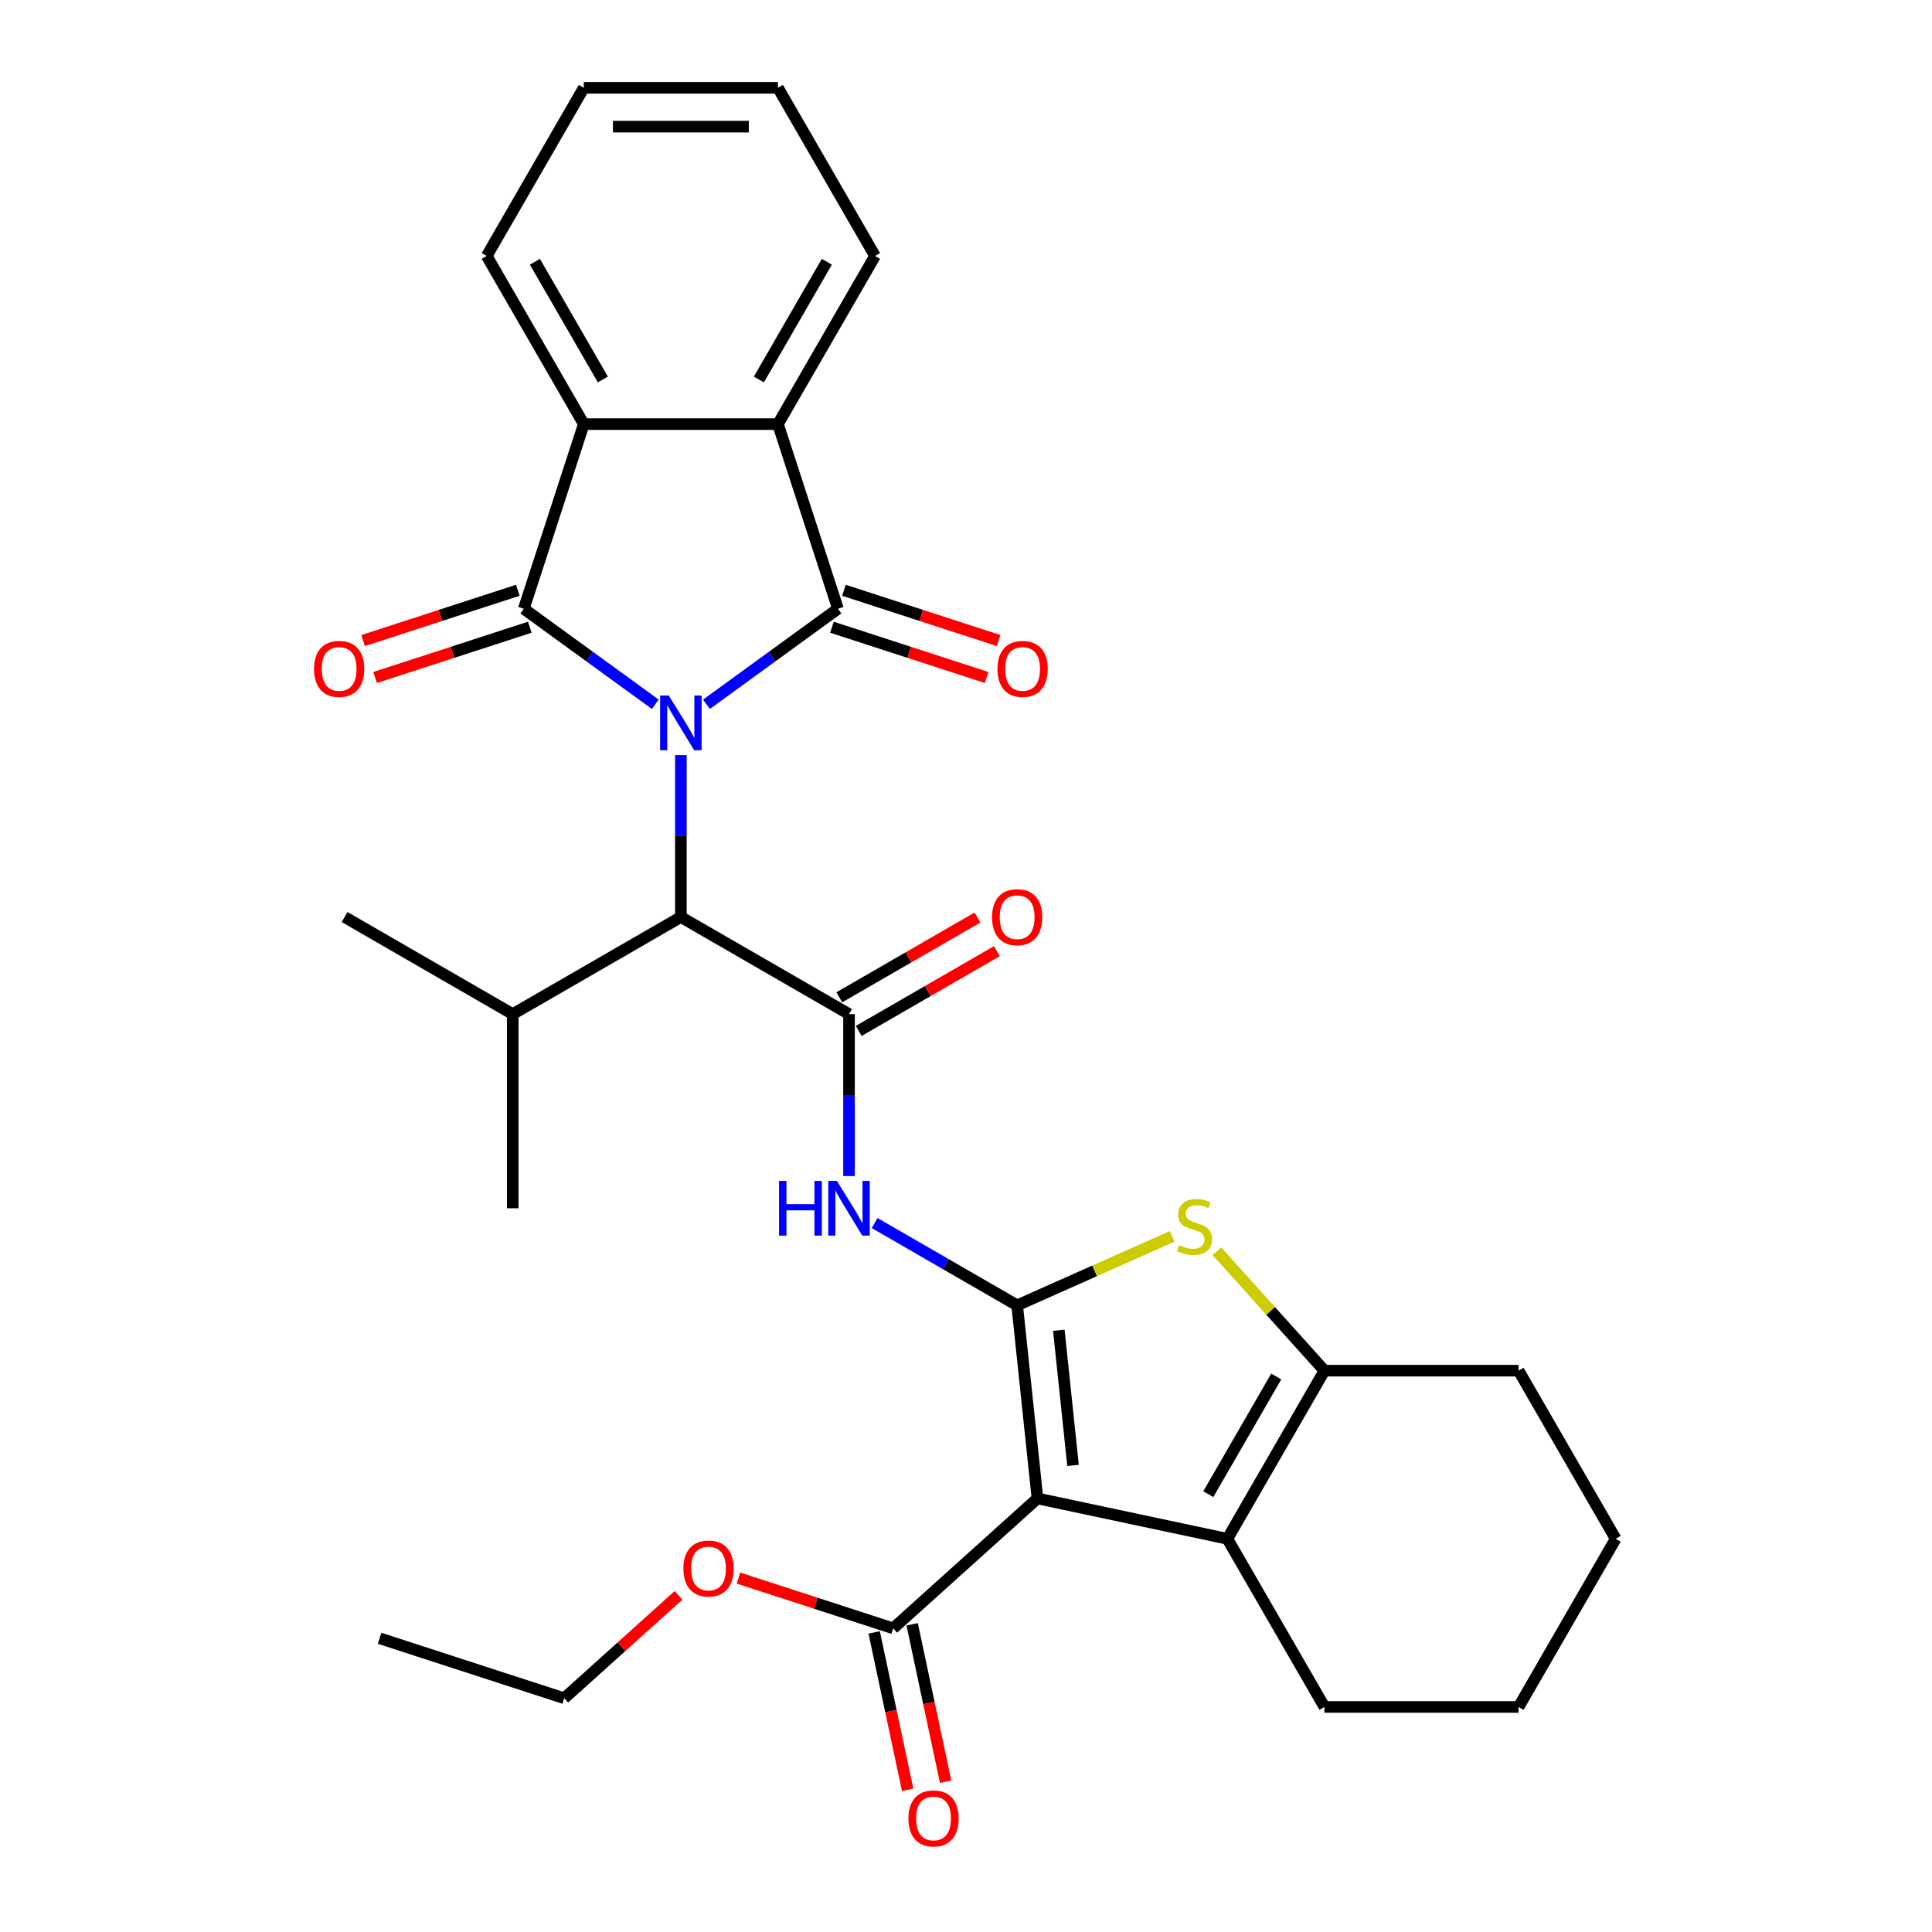 <?xml version='1.0' encoding='iso-8859-1'?>
<svg version='1.1' baseProfile='full'
              xmlns='http://www.w3.org/2000/svg'
                      xmlns:rdkit='http://www.rdkit.org/xml'
                      xmlns:xlink='http://www.w3.org/1999/xlink'
                  xml:space='preserve'
width='1000px' height='1000px' viewBox='0 0 1000 1000'>
<!-- END OF HEADER -->
<rect style='opacity:1.0;fill:#FFFFFF;stroke:none' width='1000' height='1000' x='0' y='0'> </rect>
<path class='bond-1' d='M 339.168,364.532 L 305.143,339.812' style='fill:none;fill-rule:evenodd;stroke:#0000FF;stroke-width:6px;stroke-linecap:butt;stroke-linejoin:miter;stroke-opacity:1' />
<path class='bond-1' d='M 305.143,339.812 L 271.118,315.092' style='fill:none;fill-rule:evenodd;stroke:#000000;stroke-width:6px;stroke-linecap:butt;stroke-linejoin:miter;stroke-opacity:1' />
<path class='bond-2' d='M 365.672,364.532 L 399.697,339.812' style='fill:none;fill-rule:evenodd;stroke:#0000FF;stroke-width:6px;stroke-linecap:butt;stroke-linejoin:miter;stroke-opacity:1' />
<path class='bond-2' d='M 399.697,339.812 L 433.722,315.092' style='fill:none;fill-rule:evenodd;stroke:#000000;stroke-width:6px;stroke-linecap:butt;stroke-linejoin:miter;stroke-opacity:1' />
<path class='bond-11' d='M 352.42,390.833 L 352.42,432.744' style='fill:none;fill-rule:evenodd;stroke:#0000FF;stroke-width:6px;stroke-linecap:butt;stroke-linejoin:miter;stroke-opacity:1' />
<path class='bond-11' d='M 352.42,432.744 L 352.42,474.655' style='fill:none;fill-rule:evenodd;stroke:#000000;stroke-width:6px;stroke-linecap:butt;stroke-linejoin:miter;stroke-opacity:1' />
<path class='bond-0' d='M 526.481,675.644 L 489.592,654.346' style='fill:none;fill-rule:evenodd;stroke:#000000;stroke-width:6px;stroke-linecap:butt;stroke-linejoin:miter;stroke-opacity:1' />
<path class='bond-0' d='M 489.592,654.346 L 452.703,633.048' style='fill:none;fill-rule:evenodd;stroke:#0000FF;stroke-width:6px;stroke-linecap:butt;stroke-linejoin:miter;stroke-opacity:1' />
<path class='bond-3' d='M 526.481,675.644 L 536.986,775.588' style='fill:none;fill-rule:evenodd;stroke:#000000;stroke-width:6px;stroke-linecap:butt;stroke-linejoin:miter;stroke-opacity:1' />
<path class='bond-3' d='M 548.046,688.535 L 555.399,758.495' style='fill:none;fill-rule:evenodd;stroke:#000000;stroke-width:6px;stroke-linecap:butt;stroke-linejoin:miter;stroke-opacity:1' />
<path class='bond-4' d='M 526.481,675.644 L 566.588,657.787' style='fill:none;fill-rule:evenodd;stroke:#000000;stroke-width:6px;stroke-linecap:butt;stroke-linejoin:miter;stroke-opacity:1' />
<path class='bond-4' d='M 566.588,657.787 L 606.695,639.931' style='fill:none;fill-rule:evenodd;stroke:#CCCC00;stroke-width:6px;stroke-linecap:butt;stroke-linejoin:miter;stroke-opacity:1' />
<path class='bond-10' d='M 271.118,315.092 L 302.173,219.516' style='fill:none;fill-rule:evenodd;stroke:#000000;stroke-width:6px;stroke-linecap:butt;stroke-linejoin:miter;stroke-opacity:1' />
<path class='bond-14' d='M 268.013,305.534 L 227.981,318.541' style='fill:none;fill-rule:evenodd;stroke:#000000;stroke-width:6px;stroke-linecap:butt;stroke-linejoin:miter;stroke-opacity:1' />
<path class='bond-14' d='M 227.981,318.541 L 187.949,331.548' style='fill:none;fill-rule:evenodd;stroke:#FF0000;stroke-width:6px;stroke-linecap:butt;stroke-linejoin:miter;stroke-opacity:1' />
<path class='bond-14' d='M 274.224,324.649 L 234.192,337.656' style='fill:none;fill-rule:evenodd;stroke:#000000;stroke-width:6px;stroke-linecap:butt;stroke-linejoin:miter;stroke-opacity:1' />
<path class='bond-14' d='M 234.192,337.656 L 194.16,350.664' style='fill:none;fill-rule:evenodd;stroke:#FF0000;stroke-width:6px;stroke-linecap:butt;stroke-linejoin:miter;stroke-opacity:1' />
<path class='bond-9' d='M 433.722,315.092 L 402.667,219.516' style='fill:none;fill-rule:evenodd;stroke:#000000;stroke-width:6px;stroke-linecap:butt;stroke-linejoin:miter;stroke-opacity:1' />
<path class='bond-13' d='M 430.616,324.649 L 470.648,337.656' style='fill:none;fill-rule:evenodd;stroke:#000000;stroke-width:6px;stroke-linecap:butt;stroke-linejoin:miter;stroke-opacity:1' />
<path class='bond-13' d='M 470.648,337.656 L 510.68,350.664' style='fill:none;fill-rule:evenodd;stroke:#FF0000;stroke-width:6px;stroke-linecap:butt;stroke-linejoin:miter;stroke-opacity:1' />
<path class='bond-13' d='M 436.827,305.534 L 476.859,318.541' style='fill:none;fill-rule:evenodd;stroke:#000000;stroke-width:6px;stroke-linecap:butt;stroke-linejoin:miter;stroke-opacity:1' />
<path class='bond-13' d='M 476.859,318.541 L 516.891,331.548' style='fill:none;fill-rule:evenodd;stroke:#FF0000;stroke-width:6px;stroke-linecap:butt;stroke-linejoin:miter;stroke-opacity:1' />
<path class='bond-6' d='M 536.986,775.588 L 635.284,796.482' style='fill:none;fill-rule:evenodd;stroke:#000000;stroke-width:6px;stroke-linecap:butt;stroke-linejoin:miter;stroke-opacity:1' />
<path class='bond-12' d='M 536.986,775.588 L 462.304,842.832' style='fill:none;fill-rule:evenodd;stroke:#000000;stroke-width:6px;stroke-linecap:butt;stroke-linejoin:miter;stroke-opacity:1' />
<path class='bond-8' d='M 629.88,647.644 L 657.706,678.548' style='fill:none;fill-rule:evenodd;stroke:#CCCC00;stroke-width:6px;stroke-linecap:butt;stroke-linejoin:miter;stroke-opacity:1' />
<path class='bond-8' d='M 657.706,678.548 L 685.532,709.451' style='fill:none;fill-rule:evenodd;stroke:#000000;stroke-width:6px;stroke-linecap:butt;stroke-linejoin:miter;stroke-opacity:1' />
<path class='bond-5' d='M 439.451,524.902 L 352.42,474.655' style='fill:none;fill-rule:evenodd;stroke:#000000;stroke-width:6px;stroke-linecap:butt;stroke-linejoin:miter;stroke-opacity:1' />
<path class='bond-7' d='M 439.451,524.902 L 439.451,566.813' style='fill:none;fill-rule:evenodd;stroke:#000000;stroke-width:6px;stroke-linecap:butt;stroke-linejoin:miter;stroke-opacity:1' />
<path class='bond-7' d='M 439.451,566.813 L 439.451,608.725' style='fill:none;fill-rule:evenodd;stroke:#0000FF;stroke-width:6px;stroke-linecap:butt;stroke-linejoin:miter;stroke-opacity:1' />
<path class='bond-15' d='M 444.475,533.606 L 480.235,512.96' style='fill:none;fill-rule:evenodd;stroke:#000000;stroke-width:6px;stroke-linecap:butt;stroke-linejoin:miter;stroke-opacity:1' />
<path class='bond-15' d='M 480.235,512.96 L 515.994,492.314' style='fill:none;fill-rule:evenodd;stroke:#FF0000;stroke-width:6px;stroke-linecap:butt;stroke-linejoin:miter;stroke-opacity:1' />
<path class='bond-15' d='M 434.426,516.199 L 470.185,495.554' style='fill:none;fill-rule:evenodd;stroke:#000000;stroke-width:6px;stroke-linecap:butt;stroke-linejoin:miter;stroke-opacity:1' />
<path class='bond-15' d='M 470.185,495.554 L 505.944,474.908' style='fill:none;fill-rule:evenodd;stroke:#FF0000;stroke-width:6px;stroke-linecap:butt;stroke-linejoin:miter;stroke-opacity:1' />
<path class='bond-19' d='M 635.284,796.482 L 685.532,883.513' style='fill:none;fill-rule:evenodd;stroke:#000000;stroke-width:6px;stroke-linecap:butt;stroke-linejoin:miter;stroke-opacity:1' />
<path class='bond-33' d='M 635.284,796.482 L 685.532,709.451' style='fill:none;fill-rule:evenodd;stroke:#000000;stroke-width:6px;stroke-linecap:butt;stroke-linejoin:miter;stroke-opacity:1' />
<path class='bond-33' d='M 625.415,773.378 L 660.588,712.456' style='fill:none;fill-rule:evenodd;stroke:#000000;stroke-width:6px;stroke-linecap:butt;stroke-linejoin:miter;stroke-opacity:1' />
<path class='bond-20' d='M 685.532,709.451 L 786.026,709.451' style='fill:none;fill-rule:evenodd;stroke:#000000;stroke-width:6px;stroke-linecap:butt;stroke-linejoin:miter;stroke-opacity:1' />
<path class='bond-21' d='M 402.667,219.516 L 452.914,132.485' style='fill:none;fill-rule:evenodd;stroke:#000000;stroke-width:6px;stroke-linecap:butt;stroke-linejoin:miter;stroke-opacity:1' />
<path class='bond-21' d='M 392.798,196.412 L 427.971,135.49' style='fill:none;fill-rule:evenodd;stroke:#000000;stroke-width:6px;stroke-linecap:butt;stroke-linejoin:miter;stroke-opacity:1' />
<path class='bond-31' d='M 402.667,219.516 L 302.173,219.516' style='fill:none;fill-rule:evenodd;stroke:#000000;stroke-width:6px;stroke-linecap:butt;stroke-linejoin:miter;stroke-opacity:1' />
<path class='bond-22' d='M 302.173,219.516 L 251.926,132.485' style='fill:none;fill-rule:evenodd;stroke:#000000;stroke-width:6px;stroke-linecap:butt;stroke-linejoin:miter;stroke-opacity:1' />
<path class='bond-22' d='M 312.042,196.412 L 276.869,135.49' style='fill:none;fill-rule:evenodd;stroke:#000000;stroke-width:6px;stroke-linecap:butt;stroke-linejoin:miter;stroke-opacity:1' />
<path class='bond-17' d='M 352.42,474.655 L 265.389,524.902' style='fill:none;fill-rule:evenodd;stroke:#000000;stroke-width:6px;stroke-linecap:butt;stroke-linejoin:miter;stroke-opacity:1' />
<path class='bond-16' d='M 452.474,844.921 L 461.132,885.654' style='fill:none;fill-rule:evenodd;stroke:#000000;stroke-width:6px;stroke-linecap:butt;stroke-linejoin:miter;stroke-opacity:1' />
<path class='bond-16' d='M 461.132,885.654 L 469.79,926.387' style='fill:none;fill-rule:evenodd;stroke:#FF0000;stroke-width:6px;stroke-linecap:butt;stroke-linejoin:miter;stroke-opacity:1' />
<path class='bond-16' d='M 472.134,840.742 L 480.792,881.475' style='fill:none;fill-rule:evenodd;stroke:#000000;stroke-width:6px;stroke-linecap:butt;stroke-linejoin:miter;stroke-opacity:1' />
<path class='bond-16' d='M 480.792,881.475 L 489.45,922.208' style='fill:none;fill-rule:evenodd;stroke:#FF0000;stroke-width:6px;stroke-linecap:butt;stroke-linejoin:miter;stroke-opacity:1' />
<path class='bond-18' d='M 462.304,842.832 L 422.272,829.825' style='fill:none;fill-rule:evenodd;stroke:#000000;stroke-width:6px;stroke-linecap:butt;stroke-linejoin:miter;stroke-opacity:1' />
<path class='bond-18' d='M 422.272,829.825 L 382.241,816.818' style='fill:none;fill-rule:evenodd;stroke:#FF0000;stroke-width:6px;stroke-linecap:butt;stroke-linejoin:miter;stroke-opacity:1' />
<path class='bond-23' d='M 265.389,524.902 L 265.389,625.397' style='fill:none;fill-rule:evenodd;stroke:#000000;stroke-width:6px;stroke-linecap:butt;stroke-linejoin:miter;stroke-opacity:1' />
<path class='bond-24' d='M 265.389,524.902 L 178.359,474.655' style='fill:none;fill-rule:evenodd;stroke:#000000;stroke-width:6px;stroke-linecap:butt;stroke-linejoin:miter;stroke-opacity:1' />
<path class='bond-25' d='M 351.216,825.745 L 321.631,852.383' style='fill:none;fill-rule:evenodd;stroke:#FF0000;stroke-width:6px;stroke-linecap:butt;stroke-linejoin:miter;stroke-opacity:1' />
<path class='bond-25' d='M 321.631,852.383 L 292.046,879.021' style='fill:none;fill-rule:evenodd;stroke:#000000;stroke-width:6px;stroke-linecap:butt;stroke-linejoin:miter;stroke-opacity:1' />
<path class='bond-26' d='M 685.532,883.513 L 786.026,883.513' style='fill:none;fill-rule:evenodd;stroke:#000000;stroke-width:6px;stroke-linecap:butt;stroke-linejoin:miter;stroke-opacity:1' />
<path class='bond-27' d='M 786.026,709.451 L 836.273,796.482' style='fill:none;fill-rule:evenodd;stroke:#000000;stroke-width:6px;stroke-linecap:butt;stroke-linejoin:miter;stroke-opacity:1' />
<path class='bond-29' d='M 452.914,132.485 L 402.667,45.455' style='fill:none;fill-rule:evenodd;stroke:#000000;stroke-width:6px;stroke-linecap:butt;stroke-linejoin:miter;stroke-opacity:1' />
<path class='bond-28' d='M 251.926,132.485 L 302.173,45.455' style='fill:none;fill-rule:evenodd;stroke:#000000;stroke-width:6px;stroke-linecap:butt;stroke-linejoin:miter;stroke-opacity:1' />
<path class='bond-30' d='M 292.046,879.021 L 196.471,847.967' style='fill:none;fill-rule:evenodd;stroke:#000000;stroke-width:6px;stroke-linecap:butt;stroke-linejoin:miter;stroke-opacity:1' />
<path class='bond-34' d='M 786.026,883.513 L 836.273,796.482' style='fill:none;fill-rule:evenodd;stroke:#000000;stroke-width:6px;stroke-linecap:butt;stroke-linejoin:miter;stroke-opacity:1' />
<path class='bond-32' d='M 302.173,45.455 L 402.667,45.455' style='fill:none;fill-rule:evenodd;stroke:#000000;stroke-width:6px;stroke-linecap:butt;stroke-linejoin:miter;stroke-opacity:1' />
<path class='bond-32' d='M 317.247,65.553 L 387.593,65.553' style='fill:none;fill-rule:evenodd;stroke:#000000;stroke-width:6px;stroke-linecap:butt;stroke-linejoin:miter;stroke-opacity:1' />
<path  class='atom-0' d='M 346.16 360.001
L 355.44 375.001
Q 356.36 376.481, 357.84 379.161
Q 359.32 381.841, 359.4 382.001
L 359.4 360.001
L 363.16 360.001
L 363.16 388.321
L 359.28 388.321
L 349.32 371.921
Q 348.16 370.001, 346.92 367.801
Q 345.72 365.601, 345.36 364.921
L 345.36 388.321
L 341.68 388.321
L 341.68 360.001
L 346.16 360.001
' fill='#0000FF'/>
<path  class='atom-5' d='M 610.288 644.489
Q 610.608 644.609, 611.928 645.169
Q 613.248 645.729, 614.688 646.089
Q 616.168 646.409, 617.608 646.409
Q 620.288 646.409, 621.848 645.129
Q 623.408 643.809, 623.408 641.529
Q 623.408 639.969, 622.608 639.009
Q 621.848 638.049, 620.648 637.529
Q 619.448 637.009, 617.448 636.409
Q 614.928 635.649, 613.408 634.929
Q 611.928 634.209, 610.848 632.689
Q 609.808 631.169, 609.808 628.609
Q 609.808 625.049, 612.208 622.849
Q 614.648 620.649, 619.448 620.649
Q 622.728 620.649, 626.448 622.209
L 625.528 625.289
Q 622.128 623.889, 619.568 623.889
Q 616.808 623.889, 615.288 625.049
Q 613.768 626.169, 613.808 628.129
Q 613.808 629.649, 614.568 630.569
Q 615.368 631.489, 616.488 632.009
Q 617.648 632.529, 619.568 633.129
Q 622.128 633.929, 623.648 634.729
Q 625.168 635.529, 626.248 637.169
Q 627.368 638.769, 627.368 641.529
Q 627.368 645.449, 624.728 647.569
Q 622.128 649.649, 617.768 649.649
Q 615.248 649.649, 613.328 649.089
Q 611.448 648.569, 609.208 647.649
L 610.288 644.489
' fill='#CCCC00'/>
<path  class='atom-8' d='M 403.231 611.237
L 407.071 611.237
L 407.071 623.277
L 421.551 623.277
L 421.551 611.237
L 425.391 611.237
L 425.391 639.557
L 421.551 639.557
L 421.551 626.477
L 407.071 626.477
L 407.071 639.557
L 403.231 639.557
L 403.231 611.237
' fill='#0000FF'/>
<path  class='atom-8' d='M 433.191 611.237
L 442.471 626.237
Q 443.391 627.717, 444.871 630.397
Q 446.351 633.077, 446.431 633.237
L 446.431 611.237
L 450.191 611.237
L 450.191 639.557
L 446.311 639.557
L 436.351 623.157
Q 435.191 621.237, 433.951 619.037
Q 432.751 616.837, 432.391 616.157
L 432.391 639.557
L 428.711 639.557
L 428.711 611.237
L 433.191 611.237
' fill='#0000FF'/>
<path  class='atom-14' d='M 516.298 346.226
Q 516.298 339.426, 519.658 335.626
Q 523.018 331.826, 529.298 331.826
Q 535.578 331.826, 538.938 335.626
Q 542.298 339.426, 542.298 346.226
Q 542.298 353.106, 538.898 357.026
Q 535.498 360.906, 529.298 360.906
Q 523.058 360.906, 519.658 357.026
Q 516.298 353.146, 516.298 346.226
M 529.298 357.706
Q 533.618 357.706, 535.938 354.826
Q 538.298 351.906, 538.298 346.226
Q 538.298 340.666, 535.938 337.866
Q 533.618 335.026, 529.298 335.026
Q 524.978 335.026, 522.618 337.826
Q 520.298 340.626, 520.298 346.226
Q 520.298 351.946, 522.618 354.826
Q 524.978 357.706, 529.298 357.706
' fill='#FF0000'/>
<path  class='atom-15' d='M 162.543 346.226
Q 162.543 339.426, 165.903 335.626
Q 169.263 331.826, 175.543 331.826
Q 181.823 331.826, 185.183 335.626
Q 188.543 339.426, 188.543 346.226
Q 188.543 353.106, 185.143 357.026
Q 181.743 360.906, 175.543 360.906
Q 169.303 360.906, 165.903 357.026
Q 162.543 353.146, 162.543 346.226
M 175.543 357.706
Q 179.863 357.706, 182.183 354.826
Q 184.543 351.906, 184.543 346.226
Q 184.543 340.666, 182.183 337.866
Q 179.863 335.026, 175.543 335.026
Q 171.223 335.026, 168.863 337.826
Q 166.543 340.626, 166.543 346.226
Q 166.543 351.946, 168.863 354.826
Q 171.223 357.706, 175.543 357.706
' fill='#FF0000'/>
<path  class='atom-16' d='M 513.481 474.735
Q 513.481 467.935, 516.841 464.135
Q 520.201 460.335, 526.481 460.335
Q 532.761 460.335, 536.121 464.135
Q 539.481 467.935, 539.481 474.735
Q 539.481 481.615, 536.081 485.535
Q 532.681 489.415, 526.481 489.415
Q 520.241 489.415, 516.841 485.535
Q 513.481 481.655, 513.481 474.735
M 526.481 486.215
Q 530.801 486.215, 533.121 483.335
Q 535.481 480.415, 535.481 474.735
Q 535.481 469.175, 533.121 466.375
Q 530.801 463.535, 526.481 463.535
Q 522.161 463.535, 519.801 466.335
Q 517.481 469.135, 517.481 474.735
Q 517.481 480.455, 519.801 483.335
Q 522.161 486.215, 526.481 486.215
' fill='#FF0000'/>
<path  class='atom-17' d='M 470.198 941.21
Q 470.198 934.41, 473.558 930.61
Q 476.918 926.81, 483.198 926.81
Q 489.478 926.81, 492.838 930.61
Q 496.198 934.41, 496.198 941.21
Q 496.198 948.09, 492.798 952.01
Q 489.398 955.89, 483.198 955.89
Q 476.958 955.89, 473.558 952.01
Q 470.198 948.13, 470.198 941.21
M 483.198 952.69
Q 487.518 952.69, 489.838 949.81
Q 492.198 946.89, 492.198 941.21
Q 492.198 935.65, 489.838 932.85
Q 487.518 930.01, 483.198 930.01
Q 478.878 930.01, 476.518 932.81
Q 474.198 935.61, 474.198 941.21
Q 474.198 946.93, 476.518 949.81
Q 478.878 952.69, 483.198 952.69
' fill='#FF0000'/>
<path  class='atom-19' d='M 353.728 811.857
Q 353.728 805.057, 357.088 801.257
Q 360.448 797.457, 366.728 797.457
Q 373.008 797.457, 376.368 801.257
Q 379.728 805.057, 379.728 811.857
Q 379.728 818.737, 376.328 822.657
Q 372.928 826.537, 366.728 826.537
Q 360.488 826.537, 357.088 822.657
Q 353.728 818.777, 353.728 811.857
M 366.728 823.337
Q 371.048 823.337, 373.368 820.457
Q 375.728 817.537, 375.728 811.857
Q 375.728 806.297, 373.368 803.497
Q 371.048 800.657, 366.728 800.657
Q 362.408 800.657, 360.048 803.457
Q 357.728 806.257, 357.728 811.857
Q 357.728 817.577, 360.048 820.457
Q 362.408 823.337, 366.728 823.337
' fill='#FF0000'/>
</svg>
